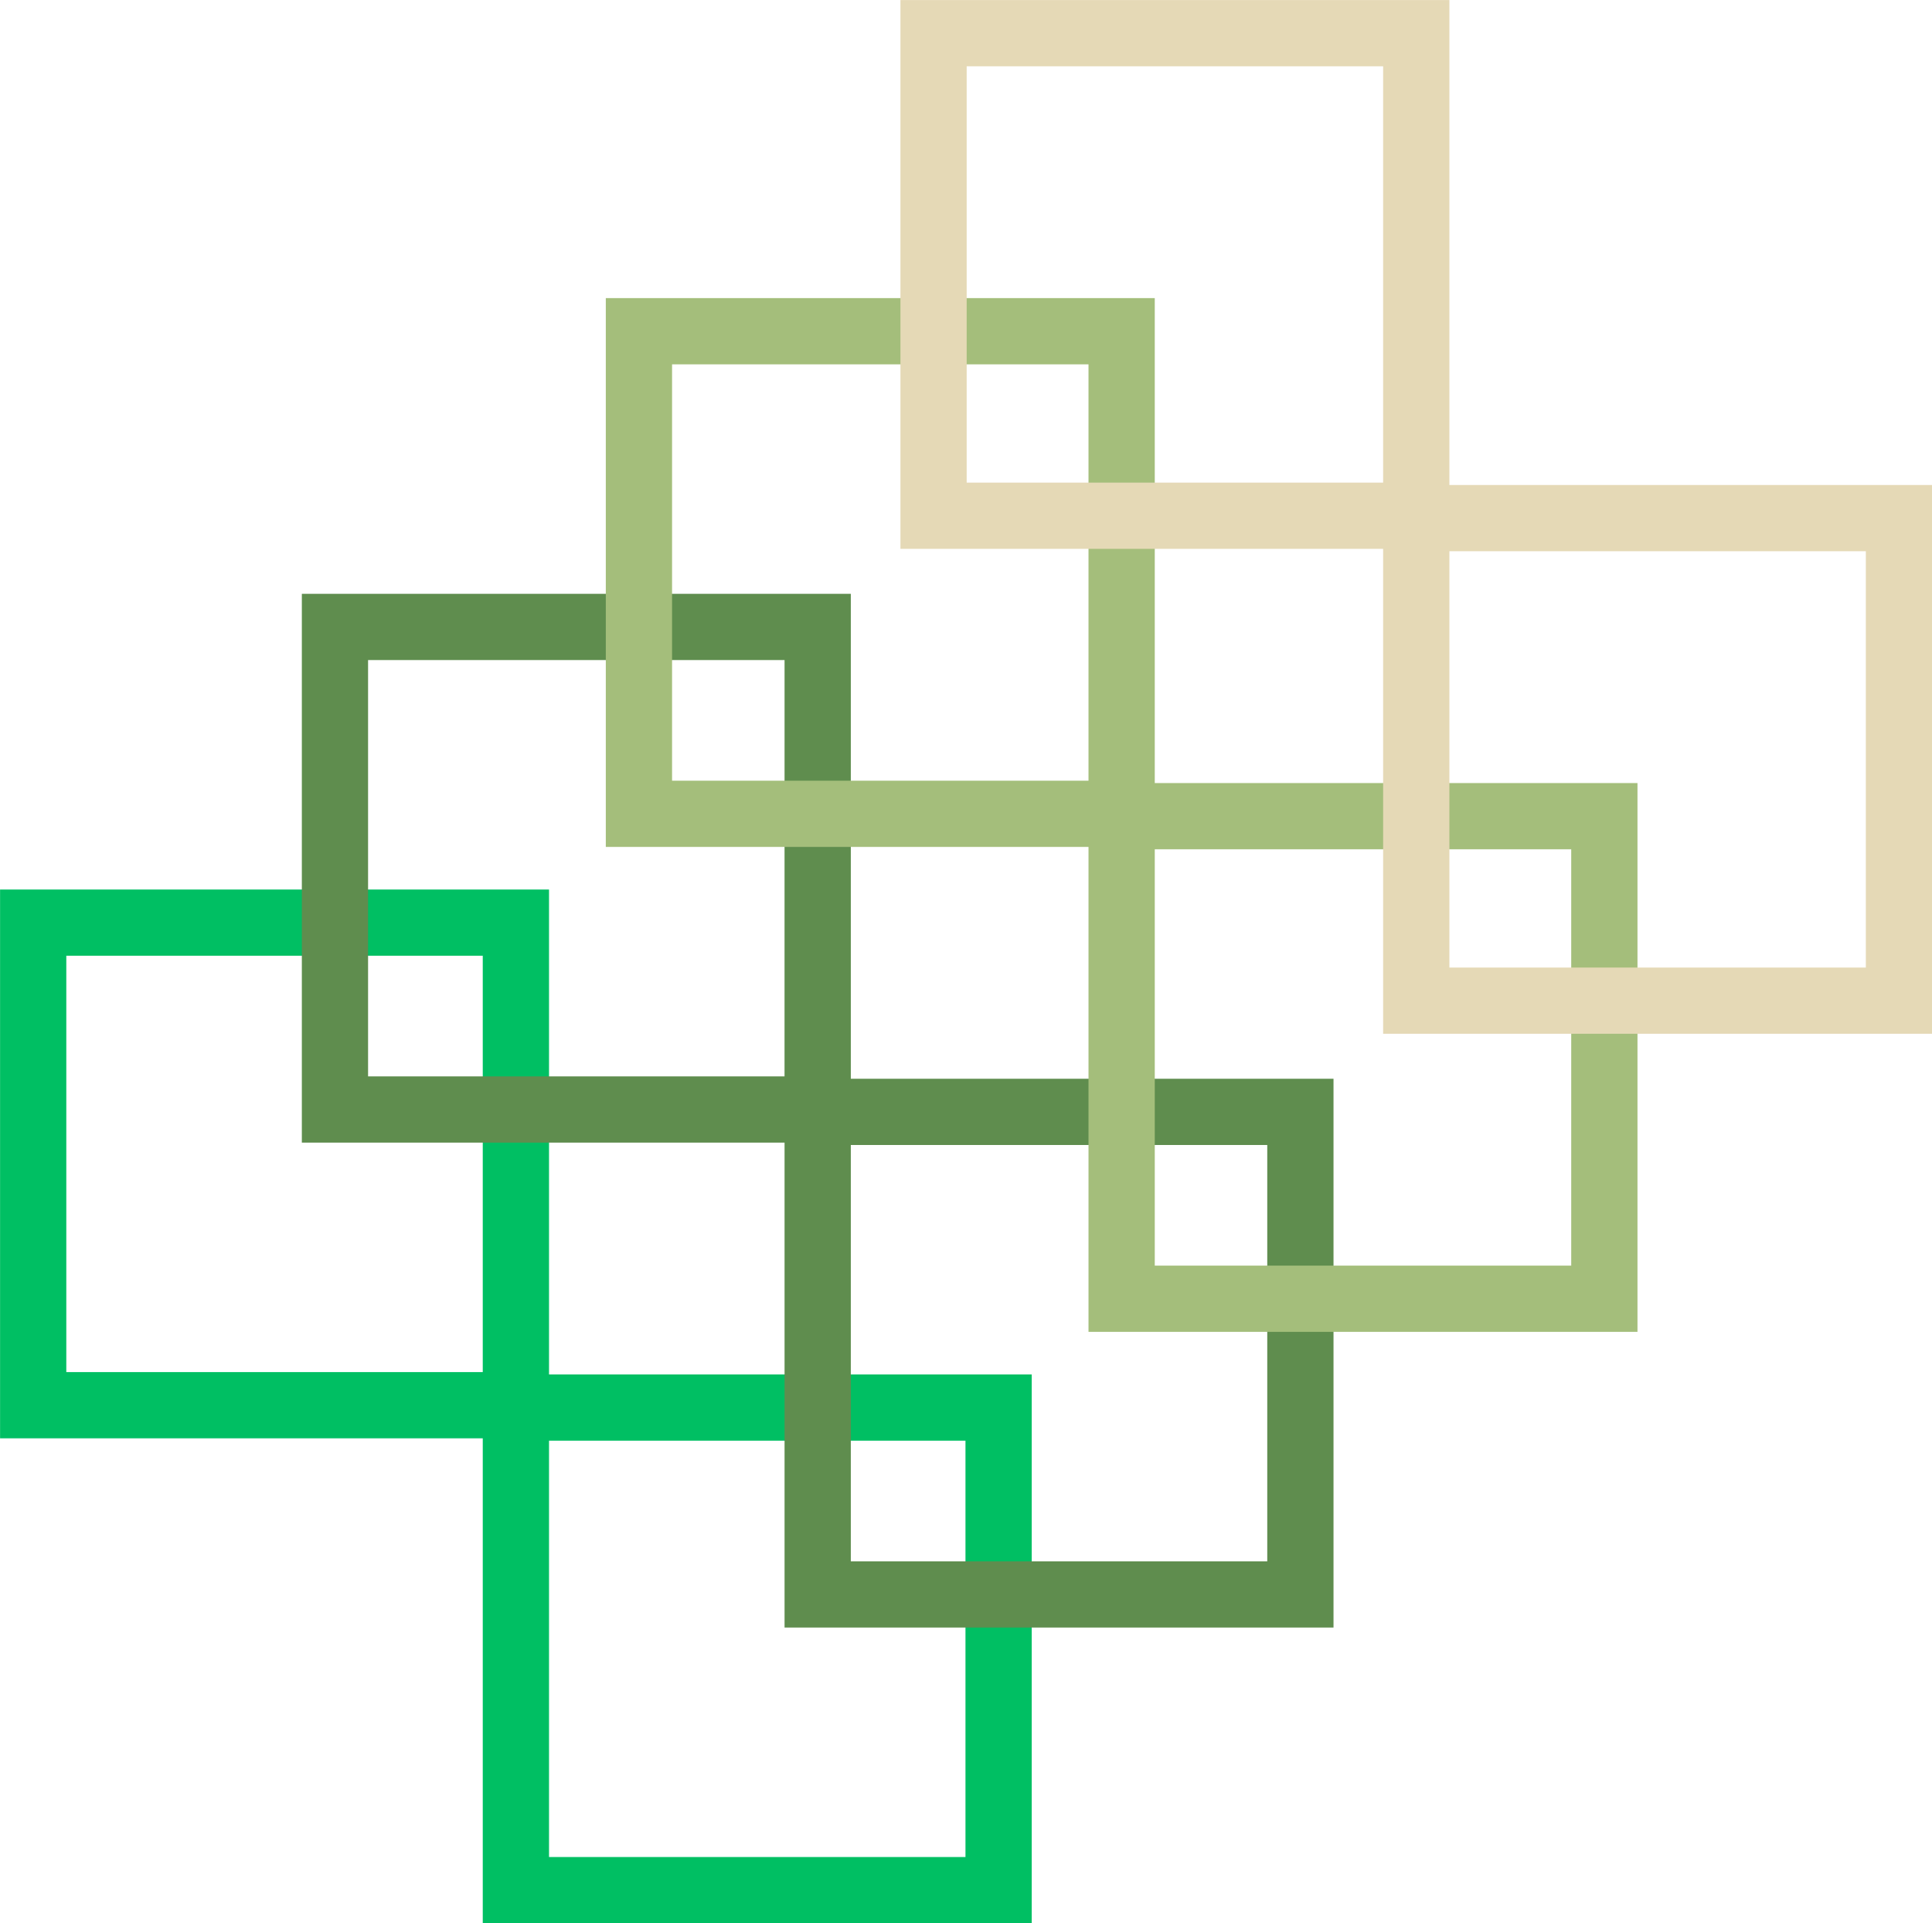 <?xml version="1.0" encoding="UTF-8" standalone="no"?><svg xmlns="http://www.w3.org/2000/svg" xmlns:xlink="http://www.w3.org/1999/xlink" data-name="Layer 1" fill="#000000" height="1244.9" preserveAspectRatio="xMidYMid meet" version="1" viewBox="624.8 627.5 1250.3 1244.9" width="1250.3" zoomAndPan="magnify"><g id="change1_1"><path d="M624.84,1558.55V1203.29H980.1v355.26Zm312.38-312.38H667.71v269.51H937.22Z" fill="#00bf63"/></g><g id="change2_1"><path d="M820.14,1367.14V1011.88h355.27v355.26Zm312.39-312.38H863v269.51h269.51Z" fill="#5f8d4e"/></g><g id="change3_1"><path d="M1016.85,1175.73V820.47h355.26v355.26Zm312.38-312.38h-269.5v269.51h269.5Z" fill="#a4be7b"/></g><g id="change4_1"><path d="M1207.52,982.79V627.53h355.26V982.79ZM1519.9,670.41H1250.39V939.92H1519.9Z" fill="#e5d9b6"/></g><g id="change1_2"><path d="M937.22,1872.47V1517.21h355.26v355.26Zm312.39-312.38H980.1v269.5h269.51Z" fill="#00bf63"/></g><g id="change2_2"><path d="M1132.53,1681.06V1325.8h355.26v355.26Zm312.38-312.38h-269.5v269.5h269.5Z" fill="#5f8d4e"/></g><g id="change3_2"><path d="M1329.23,1489.65V1134.39H1684.5v355.26Zm312.39-312.39H1372.11v269.51h269.51Z" fill="#a4be7b"/></g><g id="change4_2"><path d="M1519.9,1296.71V941.45h355.26v355.26Zm312.39-312.39H1562.78v269.51h269.51Z" fill="#e5d9b6"/></g></svg>